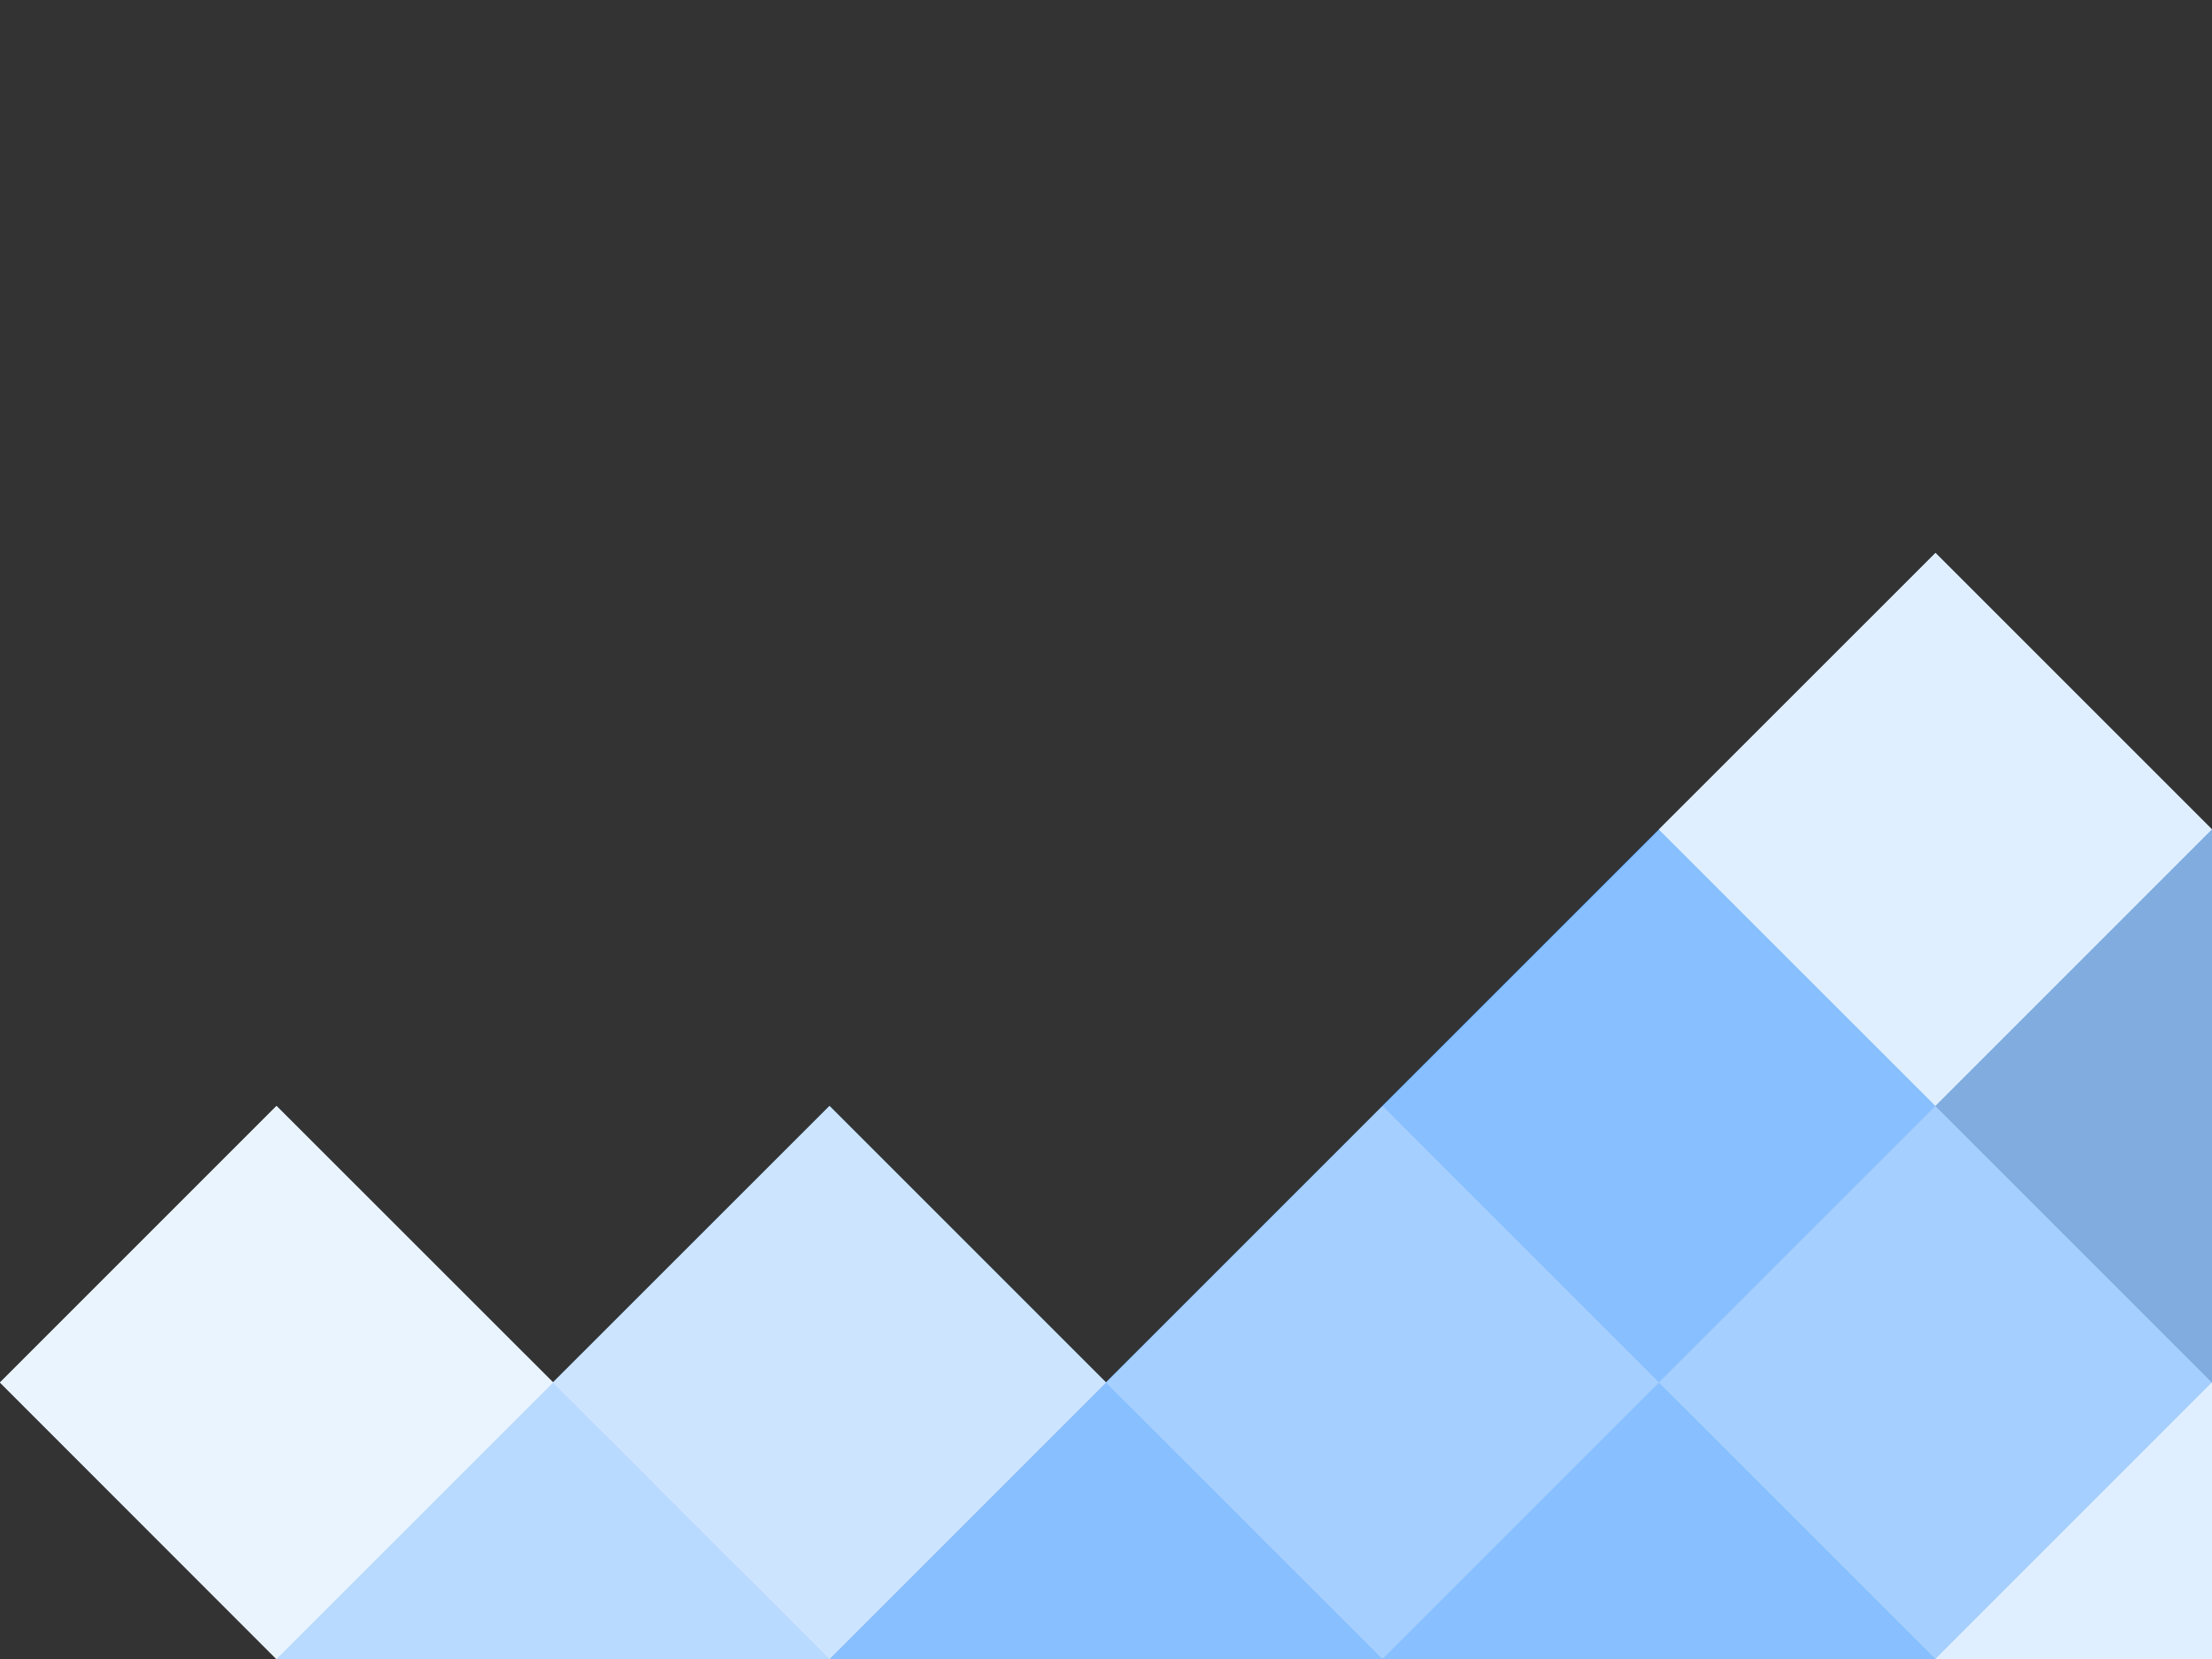 <svg xmlns="http://www.w3.org/2000/svg" width="228px" height="171px" viewBox="0 0 228 171" preserveAspectRatio="xMinYMid"><rect x="0" y="0" width="228" height="171" fill="#333333" stroke="none"/><defs><style>.cls-1{fill:#117fff;}.cls-2{fill:#73b4ff;}.cls-3{fill:#4b9fff;}.cls-4{fill:#c1deff;}.cls-5{fill:#9ac9ff;}.cls-6{fill:#ff4e51;}.cls-7{fill:#0050ad;}.cls-8{fill:#add3ff;}.cls-9{fill:#c00;}.cls-10{fill:#0059c1;}.cls-11{fill:#ff0004;}.cls-12{fill:#d5e8ff;}.cls-13{fill:#fff;opacity:0.5;}</style></defs><title>blokjes-witTekengebied 1</title><g id="blokjes_geknipt_-_WIT_variant_FOOTER_kopie" data-name="blokjes geknipt - WIT variant FOOTER kopie"><polygon class="cls-1" points="142.49 171 171 199.5 199.49 171 199.49 171 199.49 170.99 171 142.49 142.49 171"/><polygon class="cls-1" points="142.49 114 171 142.5 199.49 114 199.49 114 199.49 113.99 171 85.49 142.49 114"/><polygon class="cls-1" points="85.49 171 114 199.5 142.49 171 142.49 171 142.49 170.99 114 142.49 85.49 171"/><polygon class="cls-2" points="28.49 171 57 199.5 85.49 171 85.49 171 85.49 170.99 57 142.49 28.49 171"/><polygon class="cls-3" points="170.99 142.5 199.5 171 227.99 142.51 227.99 142.5 227.99 142.49 199.5 114 170.99 142.5"/><polygon class="cls-4" points="170.99 85.5 199.5 114 227.99 85.51 227.99 85.5 227.99 85.49 199.5 57 170.99 85.5"/><polygon class="cls-3" points="113.99 142.5 142.5 171 170.99 142.51 170.99 142.5 170.99 142.49 142.5 114 113.99 142.5"/><polygon class="cls-5" points="56.99 142.5 85.5 171 113.99 142.51 113.99 142.5 113.99 142.49 85.5 114 56.99 142.5"/><rect class="cls-6" x="28.49" y="114" transform="translate(-72.26 53.54) rotate(-45)"/><polygon class="cls-3" points="199.5 170.92 170.99 199.42 171.07 199.5 227.92 199.5 227.99 199.43 227.99 199.42 227.99 199.41 199.5 170.92"/><polygon class="cls-7" points="170.99 199.41 142.5 170.92 113.99 199.42 114.07 199.5 170.92 199.5 170.99 199.43 170.99 199.42 170.99 199.41"/><polygon class="cls-8" points="113.99 199.41 85.5 170.92 56.99 199.42 57.07 199.5 113.92 199.5 113.99 199.43 113.99 199.42 113.99 199.41"/><polygon class="cls-6" points="28.49 170.92 28.49 171 28.5 171 28.54 170.96 28.5 170.92 28.49 170.92"/><rect class="cls-6" x="28.49" y="57" transform="translate(-31.96 36.85) rotate(-45)"/><polygon class="cls-9" points="28.45 170.96 28.49 171 28.49 170.92 28.45 170.96"/><polygon class="cls-4" points="228 199.49 228 142.51 227.99 142.5 228 142.5 227.99 142.5 199.49 171 228 199.5 228 199.5 228 199.5 228 199.49"/><polygon class="cls-10" points="228 142.5 228 142.49 228 85.51 227.99 85.5 228 85.5 227.99 85.5 199.49 114 227.99 142.5 228 142.49 228 142.5"/><polygon class="cls-11" points="228 142.5 228 142.49 227.99 142.5 228 142.5 228 142.5"/><polygon class="cls-11" points="228 85.5 228 85.49 227.99 85.5 228 85.5 228 85.5"/><polygon class="cls-6" points="228 142.5 228 142.5 227.99 142.5 228 142.51 228 142.5 228 142.5"/><polygon class="cls-6" points="228 142.49 228 142.5 228 142.5 228 142.49"/><polygon class="cls-6" points="228 142.5 228 142.5 228 142.5 228 142.5 228 142.5"/><polygon class="cls-6" points="228 85.5 228 85.5 227.99 85.5 228 85.51 228 85.5 228 85.5"/><polygon class="cls-6" points="228 85.49 228 85.5 228 85.5 228 85.49"/><polygon class="cls-6" points="228 85.5 228 85.5 228 85.5 228 85.5 228 85.5"/><rect class="cls-6" x="227.99" y="28.5" width="0.01" height="0.01" transform="translate(46.63 169.57) rotate(-45)"/><polygon class="cls-8" points="57 199.41 28.5 170.92 0 199.42 0.08 199.5 56.93 199.5 57 199.43 56.99 199.42 57 199.41"/><polygon class="cls-12" points="0 142.5 28.5 171 57 142.51 56.99 142.5 57 142.49 28.5 114 0 142.5"/></g><g id="blokjes_geknipt_-_WIT_variant_FOOTER_kopie_2" data-name="blokjes geknipt - WIT variant FOOTER kopie 2"><polygon class="cls-1" points="142.49 171 171 199.5 199.49 171 199.49 171 199.49 170.99 171 142.49 142.49 171"/><polygon class="cls-1" points="142.49 114 171 142.5 199.49 114 199.49 114 199.49 113.99 171 85.49 142.49 114"/><polygon class="cls-1" points="85.49 171 114 199.5 142.49 171 142.49 171 142.49 170.99 114 142.49 85.49 171"/><polygon class="cls-2" points="28.49 171 57 199.5 85.49 171 85.49 171 85.49 170.99 57 142.49 28.49 171"/><polygon class="cls-3" points="170.99 142.5 199.5 171 227.99 142.51 227.99 142.5 227.99 142.49 199.5 114 170.99 142.5"/><polygon class="cls-4" points="170.99 85.5 199.5 114 227.99 85.51 227.99 85.5 227.99 85.49 199.5 57 170.99 85.5"/><polygon class="cls-3" points="113.99 142.5 142.5 171 170.99 142.51 170.99 142.5 170.99 142.49 142.5 114 113.99 142.5"/><polygon class="cls-5" points="56.99 142.5 85.5 171 113.99 142.51 113.99 142.5 113.99 142.49 85.5 114 56.99 142.5"/><rect class="cls-6" x="28.49" y="114" transform="translate(-72.26 53.54) rotate(-45)"/><polygon class="cls-3" points="199.5 170.92 170.99 199.42 171.07 199.5 227.92 199.5 227.99 199.43 227.99 199.42 227.99 199.41 199.5 170.92"/><polygon class="cls-7" points="170.99 199.41 142.5 170.92 113.99 199.42 114.07 199.5 170.92 199.5 170.99 199.43 170.99 199.42 170.99 199.41"/><polygon class="cls-8" points="113.99 199.41 85.5 170.92 56.99 199.42 57.07 199.5 113.92 199.5 113.99 199.43 113.99 199.42 113.99 199.41"/><polygon class="cls-6" points="28.49 170.92 28.49 171 28.5 171 28.54 170.96 28.5 170.92 28.49 170.92"/><rect class="cls-6" x="28.49" y="57" transform="translate(-31.96 36.85) rotate(-45)"/><polygon class="cls-9" points="28.45 170.96 28.49 171 28.49 170.92 28.45 170.96"/><polygon class="cls-4" points="228 199.49 228 142.51 227.99 142.5 228 142.5 227.99 142.5 199.49 171 228 199.5 228 199.5 228 199.5 228 199.49"/><polygon class="cls-10" points="228 142.5 228 142.49 228 85.51 227.99 85.5 228 85.5 227.99 85.5 199.49 114 227.99 142.5 228 142.49 228 142.5"/><polygon class="cls-11" points="228 142.5 228 142.49 227.99 142.5 228 142.5 228 142.5"/><polygon class="cls-11" points="228 85.5 228 85.49 227.99 85.5 228 85.5 228 85.5"/><polygon class="cls-6" points="228 142.5 228 142.5 227.99 142.5 228 142.51 228 142.5 228 142.5"/><polygon class="cls-6" points="228 142.49 228 142.5 228 142.5 228 142.49"/><polygon class="cls-6" points="228 142.5 228 142.5 228 142.5 228 142.5 228 142.5"/><polygon class="cls-6" points="228 85.5 228 85.5 227.99 85.5 228 85.51 228 85.5 228 85.5"/><polygon class="cls-6" points="228 85.49 228 85.5 228 85.5 228 85.49"/><polygon class="cls-6" points="228 85.5 228 85.5 228 85.5 228 85.5 228 85.5"/><rect class="cls-6" x="227.99" y="28.5" width="0.01" height="0.01" transform="translate(46.63 169.57) rotate(-45)"/><polygon class="cls-8" points="57 199.41 28.5 170.92 0 199.42 0.08 199.5 56.93 199.5 57 199.43 56.99 199.42 57 199.41"/><polygon class="cls-12" points="0 142.5 28.5 171 57 142.51 56.99 142.5 57 142.49 28.5 114 0 142.5"/></g><g id="wit_transparant_-_uitgeknipt_alleen_over_blokjes" data-name="wit transparant - uitgeknipt alleen over blokjes"><path class="cls-13" d="M228,85.49h0L199.5,57,171,85.5h0L142.49,114h0L114,142.5h0L85.5,114,57,142.49,28.5,114h0L0,142.5,28.46,171h0l0,0H256.5V142.51h0v-57H228Zm-57,57Zm28.5-28.5ZM228,142.5Z"/></g></svg>